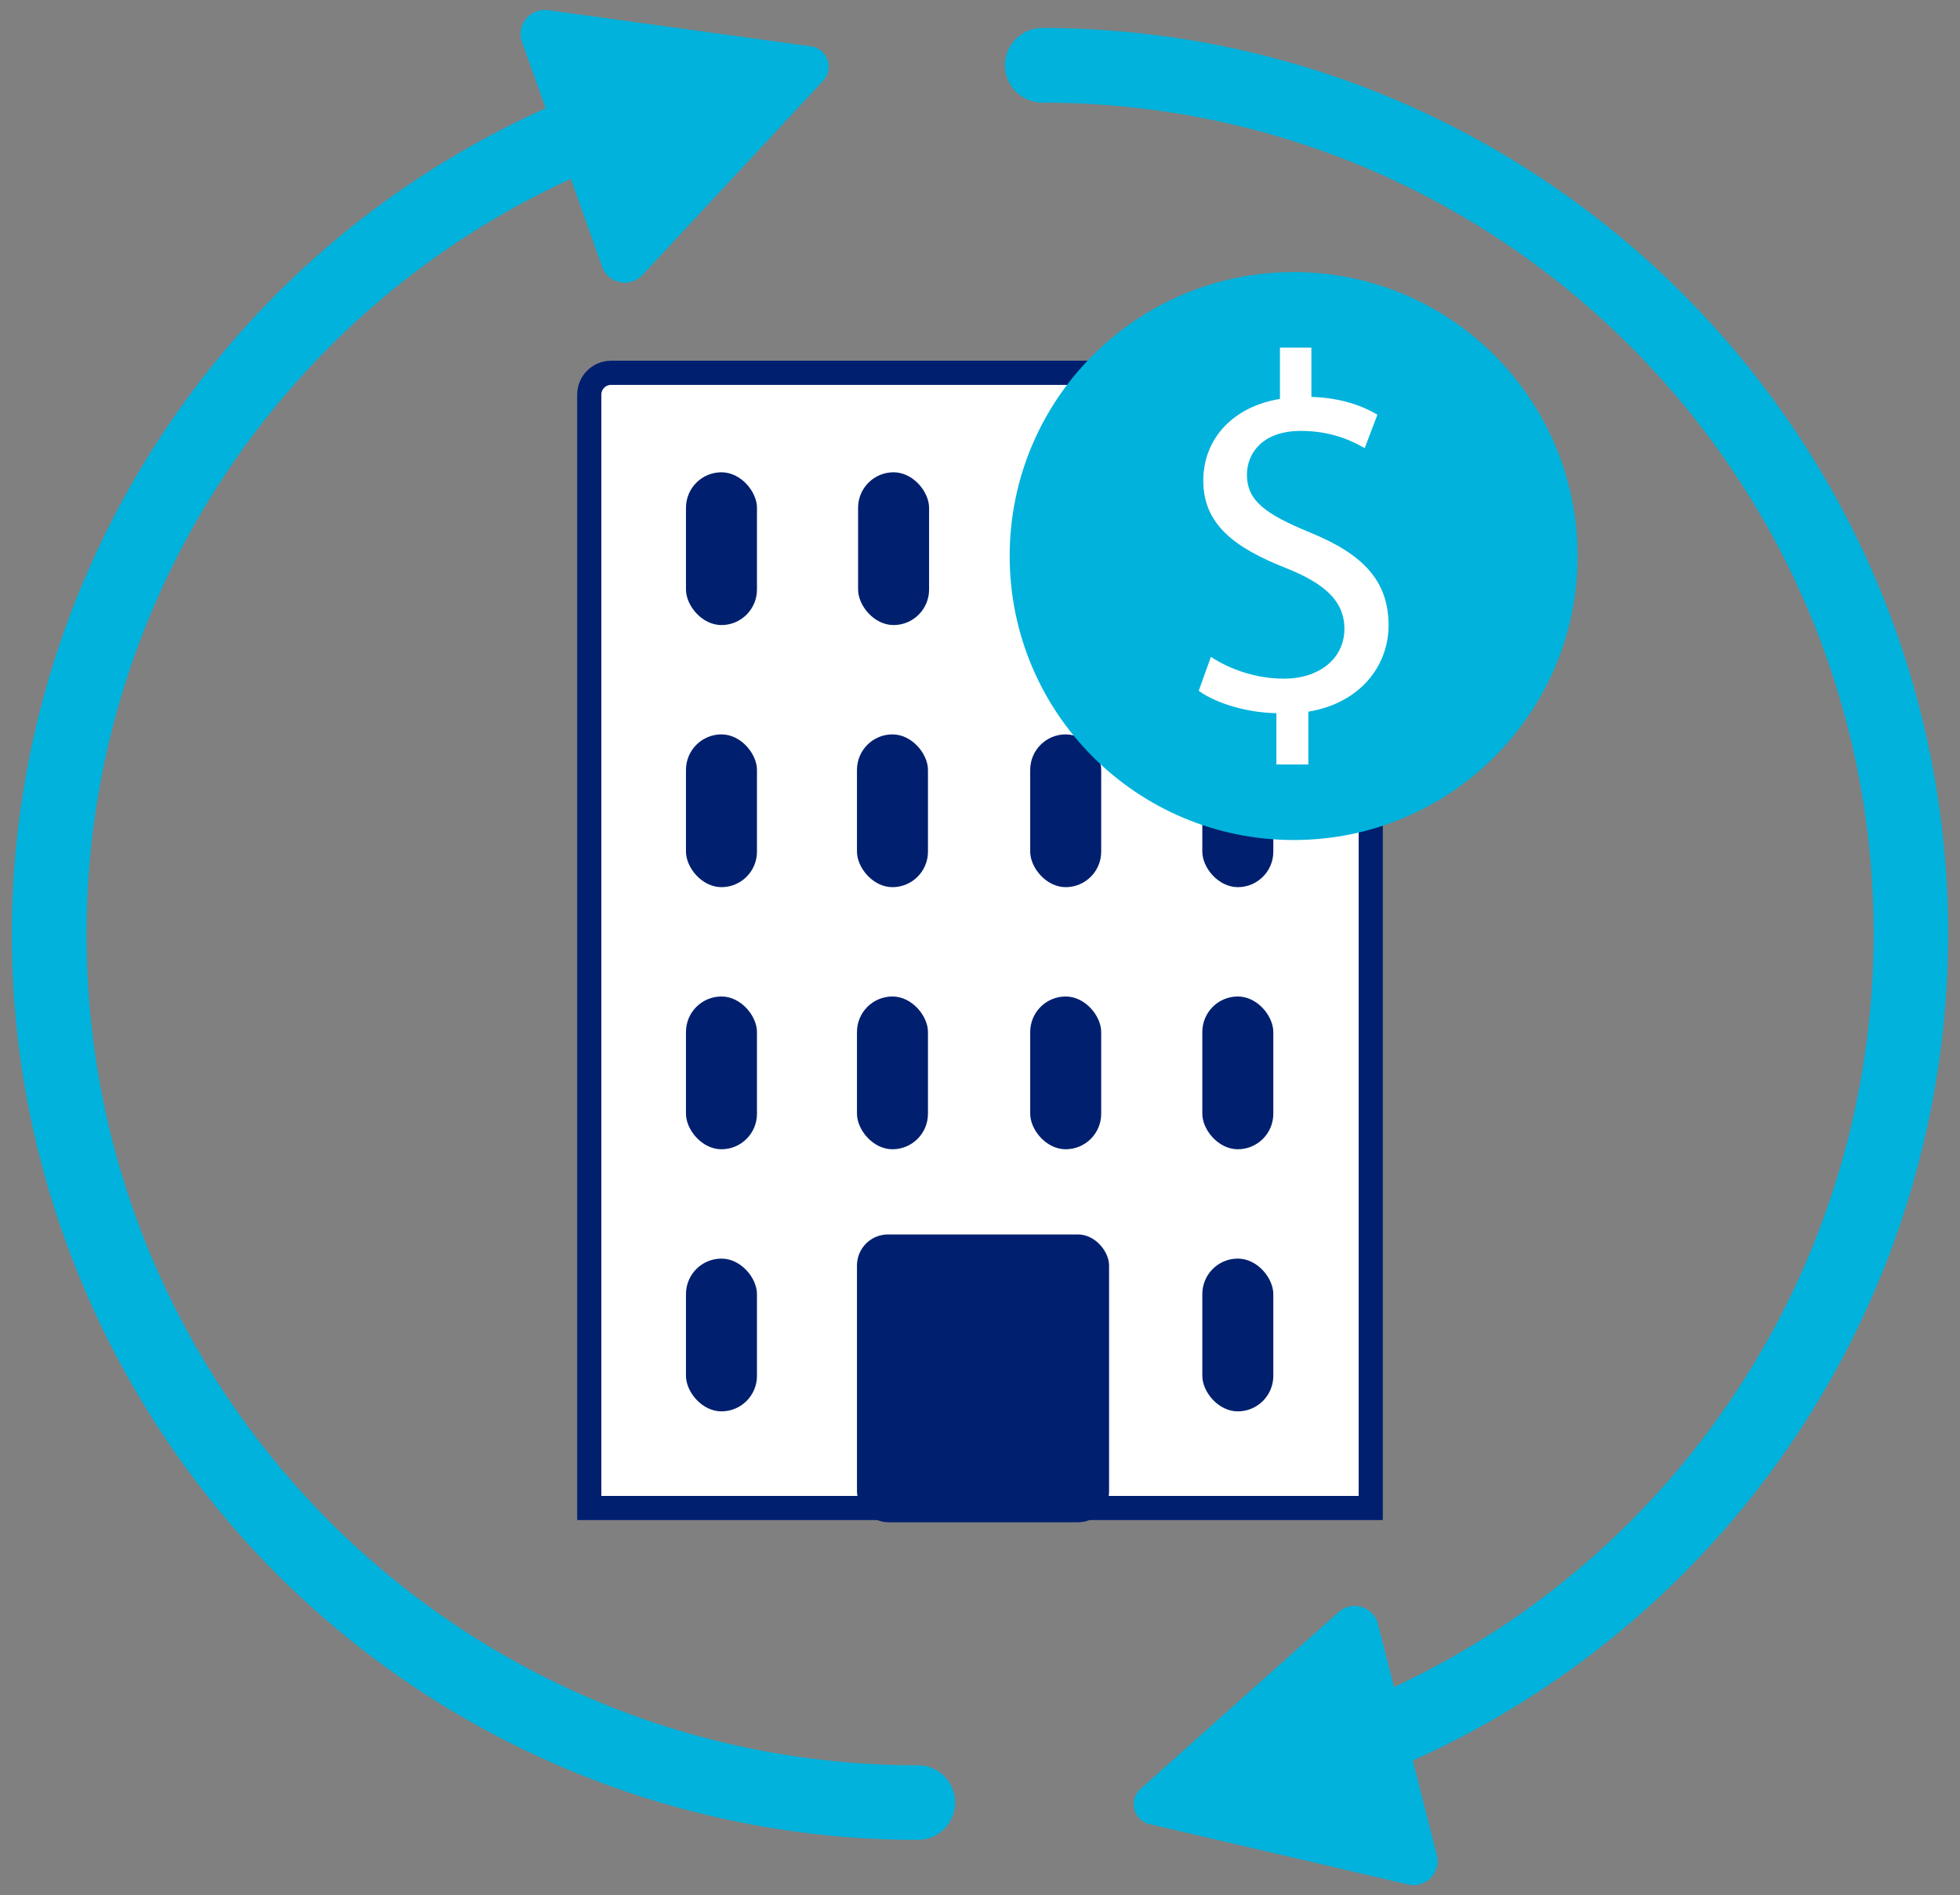 <?xml version="1.0" encoding="UTF-8"?> <svg xmlns="http://www.w3.org/2000/svg" id="a" width="1489.395" height="1440" viewBox="0 0 1489.395 1440"><rect x="0" y="0" width="1489.395" height="1440" fill="#808080" stroke="none"/><defs><style>.d{fill:#00206f;}.e,.f{fill:#fff;}.g{fill:#00b2dc;}.f{stroke:#00206f;stroke-miterlimit:10;stroke-width:18.36px;}</style></defs><g id="b"><path class="g" d="M697.559,1341.389c-348.8.144-631.675-282.497-631.819-631.297-.102-246.887,143.666-471.197,368.033-574.213l24.345,68.295c4.269,9.193,15.183,13.185,24.376,8.915,2.378-1.104,4.491-2.705,6.198-4.694l136.32-146.478c6.192-6.025,6.328-15.929.303-22.121-2.616-2.688-6.11-4.347-9.847-4.675L417.191,7.841c-9.978-1.785-19.513,4.857-21.298,14.835-.46,2.574-.365,5.216.278,7.75l18.483,51.82C68.084,238.433-86.252,645.998,69.934,992.568c111.236,246.827,356.837,405.52,627.571,405.5,15.663-.015,28.348-12.725,28.333-28.388-.015-15.642-12.691-28.318-28.333-28.333l.054.043Z"></path></g><g id="c"><path class="g" d="M1480.411,709.658c-.434-380.018-308.391-687.975-688.409-688.409-15.663.015-28.348,12.725-28.333,28.388.015,15.642,12.691,28.318,28.333,28.333,348.842-.082,631.7,282.644,631.782,631.486.058,245.431-142.062,468.674-364.454,572.491l-12.62-49.467c-3.409-9.546-13.911-14.52-23.457-11.111-2.463.879-4.709,2.275-6.588,4.093l-149.307,133.253c-6.723,5.435-7.767,15.292-2.332,22.015,2.355,2.913,5.676,4.885,9.36,5.558l194.887,45.494c9.771,2.696,19.878-3.039,22.574-12.81.692-2.507.843-5.132.443-7.702l-18.731-73.466c247.374-111.119,406.607-356.962,406.853-628.147Z"></path></g><path class="f" d="M447.775,283.283h593.845v846.012c0,9.157-7.435,16.592-16.592,16.592H464.367c-9.157,0-16.592-7.435-16.592-16.592V283.283h0Z" transform="translate(1489.395 1429.17) rotate(180)"></path><rect class="d" x="521.268" y="558.036" width="53.948" height="116.086" rx="26.974" ry="26.974"></rect><rect class="d" x="651.211" y="558.036" width="53.948" height="116.086" rx="26.974" ry="26.974"></rect><rect class="d" x="521.268" y="358.872" width="53.948" height="116.086" rx="26.974" ry="26.974"></rect><rect class="d" x="652.056" y="358.872" width="53.948" height="116.086" rx="26.974" ry="26.974"></rect><rect class="d" x="782.845" y="358.872" width="53.948" height="116.086" rx="26.974" ry="26.974"></rect><rect class="d" x="913.634" y="358.872" width="53.948" height="116.086" rx="26.974" ry="26.974"></rect><rect class="d" x="782.845" y="558.036" width="53.948" height="116.086" rx="26.974" ry="26.974"></rect><rect class="d" x="913.634" y="558.036" width="53.948" height="116.086" rx="26.974" ry="26.974"></rect><rect class="d" x="782.845" y="757.2" width="53.948" height="116.086" rx="26.974" ry="26.974"></rect><rect class="d" x="913.634" y="757.2" width="53.948" height="116.086" rx="26.974" ry="26.974"></rect><rect class="d" x="913.634" y="956.364" width="53.948" height="116.086" rx="26.974" ry="26.974"></rect><rect class="d" x="521.268" y="757.2" width="53.948" height="116.086" rx="26.974" ry="26.974"></rect><rect class="d" x="651.211" y="757.2" width="53.948" height="116.086" rx="26.974" ry="26.974"></rect><rect class="d" x="521.268" y="956.364" width="53.948" height="116.086" rx="26.974" ry="26.974"></rect><rect class="d" x="651.211" y="938.024" width="191.57" height="218.694" rx="23.559" ry="23.559"></rect><circle class="g" cx="983.038" cy="422.523" r="215.778"></circle><path class="e" d="M969.924,580.883v-38.966c-22.381-.385-45.531-7.327-59.022-16.97l9.251-25.851c13.884,9.258,33.956,16.593,55.551,16.593,27.391,0,45.907-15.823,45.907-37.811,0-21.218-15.046-34.333-43.599-45.907-39.343-15.423-63.639-33.17-63.639-66.733,0-32.024,22.757-56.32,58.252-62.108v-38.966h23.904v37.419c23.15.77,38.966,6.942,50.164,13.507l-9.643,25.459c-8.104-4.633-23.92-13.114-48.609-13.114-29.715,0-40.897,17.739-40.897,33.17,0,20.064,14.276,30.092,47.839,43.983,39.735,16.2,59.791,36.256,59.791,70.589,0,30.477-21.218,59.029-60.953,65.587v40.12h-24.297Z"></path></svg> 